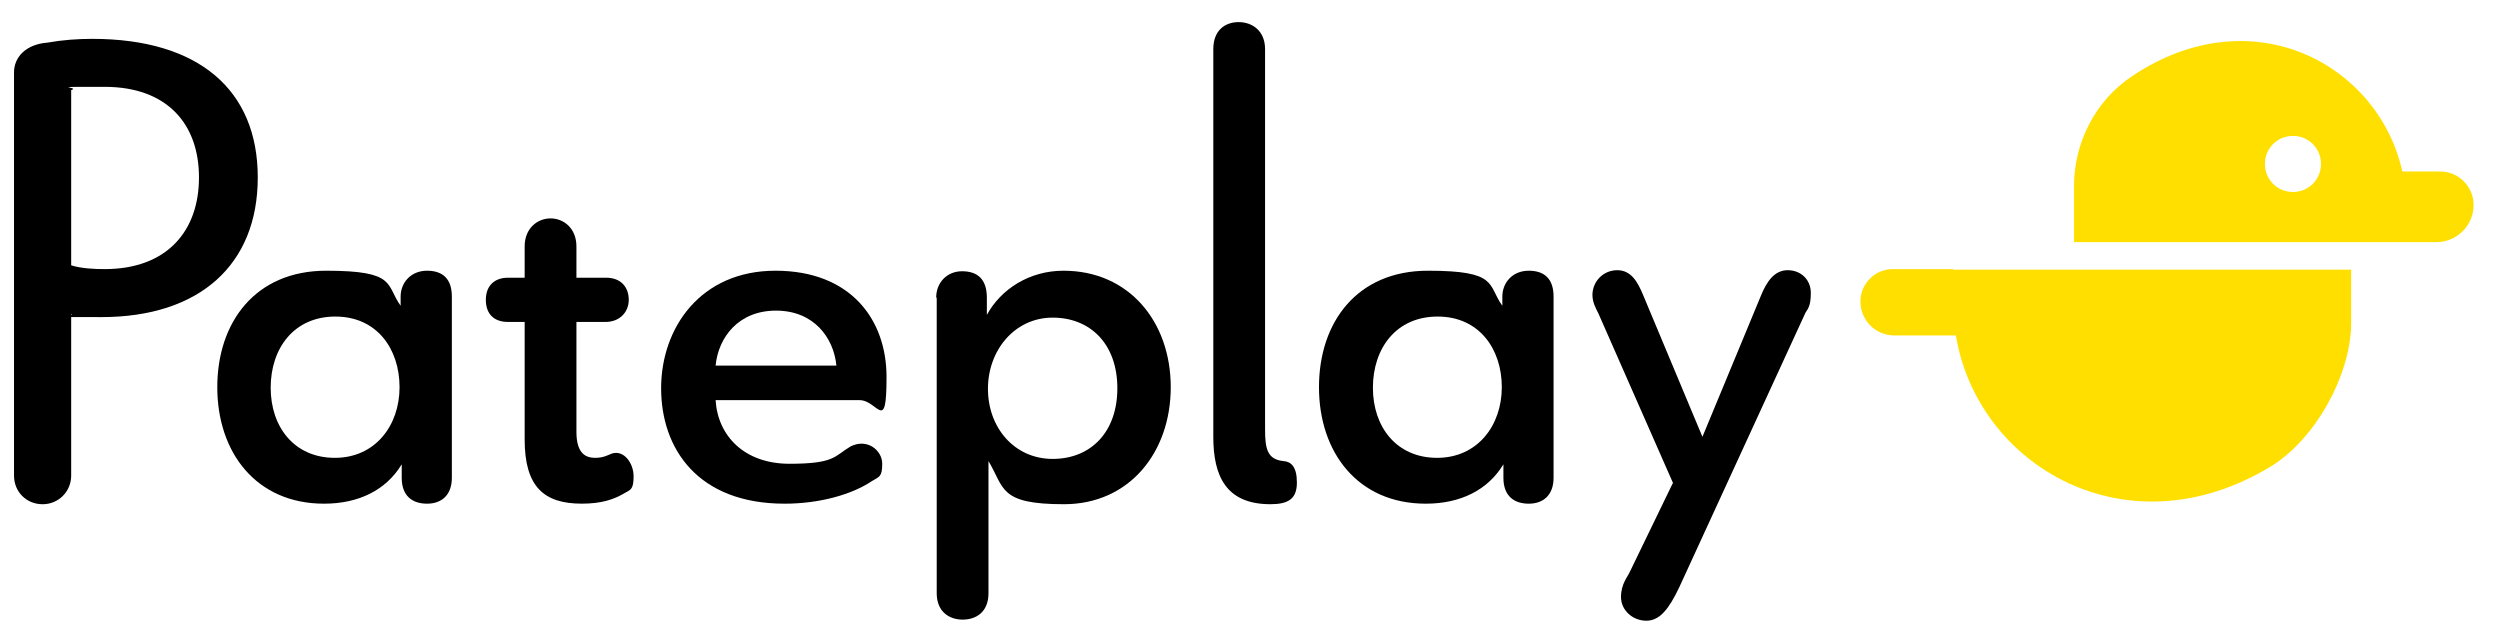 <svg width="140" height="36" viewBox="0 0 140 36" fill="none" xmlns="http://www.w3.org/2000/svg">
<path d="M0.785 4.048C0.785 3.203 1.45 2.478 2.657 2.387C3.503 2.236 4.349 2.176 5.164 2.176C11.143 2.176 14.435 5.045 14.435 9.937C14.435 14.829 11.173 17.758 5.677 17.758C0.181 17.758 4.53 17.698 3.986 17.577V26.637C3.986 27.512 3.292 28.237 2.386 28.237C1.48 28.237 0.785 27.543 0.785 26.637V4.048ZM3.986 14.859C4.56 15.04 5.315 15.07 5.858 15.07C9.362 15.07 11.143 12.926 11.143 9.937C11.143 6.947 9.362 4.863 5.858 4.863C2.355 4.863 4.59 4.863 3.986 5.045V14.859Z" fill="black"/>
<path d="M22.496 26.001C21.62 27.451 20.08 28.206 18.147 28.206C14.342 28.206 12.168 25.337 12.168 21.683C12.168 18.029 14.312 15.16 18.268 15.16C22.224 15.16 21.59 15.945 22.435 17.123V16.61C22.435 15.825 23.009 15.16 23.915 15.16C24.821 15.16 25.304 15.643 25.304 16.61V26.756C25.304 27.723 24.73 28.206 23.915 28.206C23.1 28.206 22.496 27.783 22.496 26.756V26.001ZM22.375 21.683C22.375 19.539 21.107 17.727 18.781 17.727C16.456 17.727 15.158 19.509 15.158 21.713C15.158 23.918 16.486 25.639 18.751 25.639C21.016 25.639 22.375 23.827 22.375 21.683Z" fill="black"/>
<path d="M32.28 24.189C32.28 25.457 32.854 25.639 33.337 25.639C33.821 25.639 34.092 25.457 34.273 25.397C34.938 25.186 35.481 25.941 35.481 26.665C35.481 27.39 35.33 27.42 34.998 27.602C34.394 27.964 33.7 28.205 32.582 28.205C30.468 28.205 29.381 27.269 29.381 24.612V18.029H28.445C27.69 18.029 27.207 17.606 27.207 16.79C27.207 15.975 27.72 15.552 28.445 15.552H29.381V13.801C29.381 12.774 30.106 12.23 30.831 12.23C31.556 12.23 32.28 12.774 32.28 13.801V15.552H33.941C34.787 15.552 35.21 16.096 35.21 16.79C35.21 17.485 34.696 18.029 33.911 18.029H32.28V24.189Z" fill="black"/>
<path d="M40.074 22.408C40.194 24.401 41.674 25.971 44.211 25.971C46.747 25.971 46.717 25.548 47.623 25.005C48.559 24.522 49.405 25.216 49.405 25.971C49.405 26.726 49.224 26.696 48.831 26.938C47.714 27.692 45.902 28.206 43.939 28.206C39.077 28.206 37.023 25.126 37.023 21.743C37.023 18.361 39.228 15.16 43.425 15.16C47.623 15.16 49.646 17.878 49.646 21.109C49.646 24.34 49.163 22.408 48.136 22.408H40.104H40.074ZM46.838 20.475C46.687 18.905 45.57 17.395 43.456 17.395C41.342 17.395 40.224 18.905 40.074 20.475H46.808H46.838Z" fill="black"/>
<path d="M52.426 16.67C52.426 15.825 53.03 15.19 53.875 15.19C54.721 15.19 55.264 15.613 55.264 16.67V17.636C56.05 16.187 57.65 15.16 59.553 15.16C63.237 15.16 65.562 18.029 65.562 21.683C65.562 25.337 63.237 28.236 59.583 28.236C55.929 28.236 56.261 27.33 55.355 25.82V33.219C55.355 34.306 54.63 34.699 53.906 34.699C53.181 34.699 52.456 34.276 52.456 33.219V16.67H52.426ZM62.572 21.743C62.572 19.267 61.062 17.787 58.949 17.787C56.835 17.787 55.325 19.599 55.325 21.774C55.325 23.948 56.805 25.699 58.949 25.699C61.093 25.699 62.572 24.189 62.572 21.743Z" fill="black"/>
<path d="M67.945 2.748C67.945 1.691 68.61 1.238 69.365 1.238C70.12 1.238 70.844 1.721 70.844 2.748V24.038C70.844 25.125 70.965 25.729 71.871 25.82C72.294 25.85 72.626 26.122 72.626 27.028C72.626 27.934 72.143 28.236 71.146 28.236C68.64 28.236 67.945 26.635 67.945 24.461V2.748Z" fill="black"/>
<path d="M84.191 26.001C83.315 27.451 81.775 28.206 79.843 28.206C76.038 28.206 73.863 25.337 73.863 21.683C73.863 18.029 76.007 15.16 79.963 15.16C83.919 15.16 83.285 15.945 84.131 17.123V16.61C84.131 15.825 84.704 15.16 85.611 15.16C86.516 15.16 87 15.643 87 16.61V26.756C87 27.723 86.426 28.206 85.611 28.206C84.795 28.206 84.191 27.783 84.191 26.756V26.001ZM84.101 21.683C84.101 19.539 82.832 17.727 80.507 17.727C78.182 17.727 76.883 19.509 76.883 21.713C76.883 23.918 78.212 25.639 80.477 25.639C82.742 25.639 84.101 23.827 84.101 21.683Z" fill="black"/>
<path d="M93.706 27.089L89.508 17.547C89.387 17.305 89.176 16.943 89.176 16.52C89.176 15.765 89.78 15.131 90.565 15.131C91.35 15.131 91.713 15.795 92.014 16.52L95.336 24.462L98.628 16.52C98.93 15.795 99.353 15.131 100.108 15.131C100.863 15.131 101.406 15.674 101.406 16.399C101.406 17.124 101.255 17.275 101.104 17.517L94.038 32.888C93.464 34.096 92.951 34.76 92.196 34.76C91.441 34.76 90.776 34.186 90.776 33.431C90.776 32.676 91.169 32.284 91.29 31.982L93.675 27.059L93.706 27.089Z" fill="black"/>
<path d="M109.378 15.07H105.996C104.999 15.07 104.184 15.886 104.184 16.882C104.184 17.939 105.029 18.785 106.086 18.785H109.529C110.737 26.093 119.102 31.015 127.165 26.123C129.641 24.613 131.664 20.989 131.664 18.09V15.101H109.378V15.07Z" fill="#FFDF00"/>
<path d="M134.535 9.633C133.237 3.624 126.14 -0.242 119.406 4.258C117.352 5.617 116.145 7.972 116.145 10.418V13.559H136.438C137.585 13.559 138.522 12.623 138.522 11.476C138.522 10.449 137.676 9.603 136.649 9.603H134.535V9.633ZM128.405 10.751C127.529 10.751 126.835 10.056 126.835 9.18C126.835 8.305 127.529 7.61 128.405 7.61C129.281 7.61 129.975 8.305 129.975 9.18C129.975 10.056 129.281 10.751 128.405 10.751Z" fill="#FFDF00"/>
</svg>
